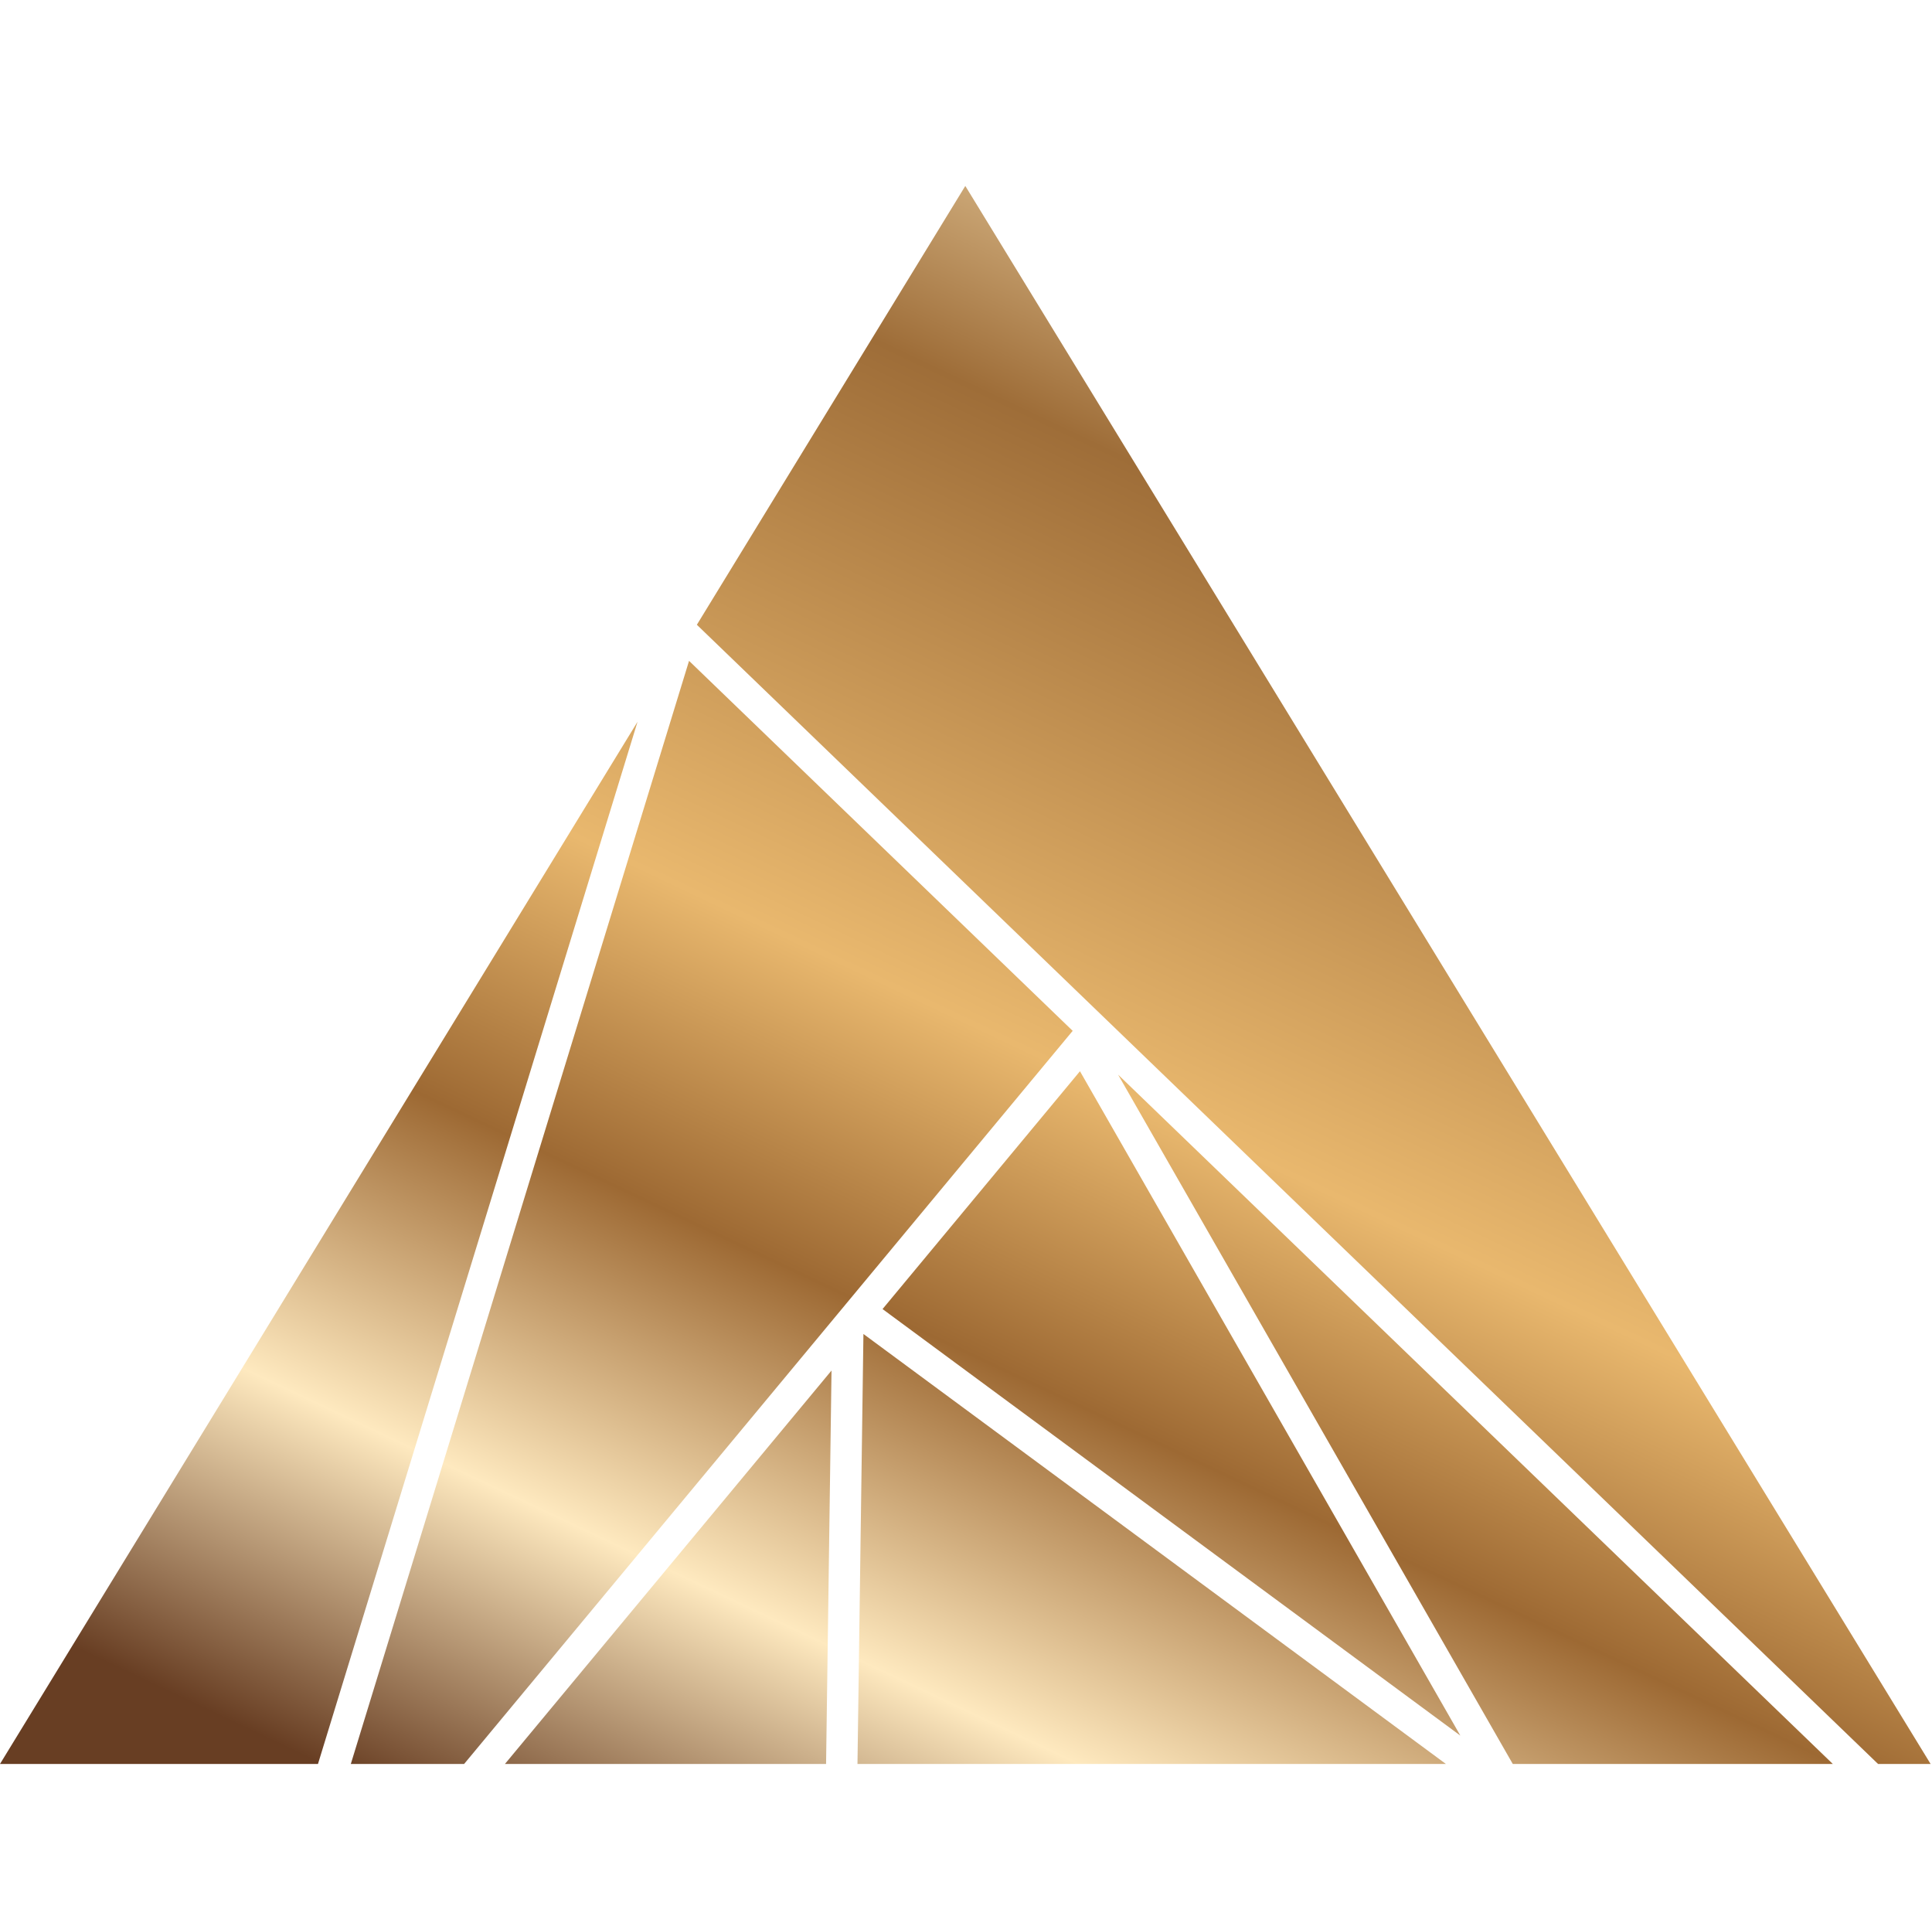 <?xml version="1.0" encoding="utf-8"?>
<svg xmlns="http://www.w3.org/2000/svg" width="769" height="768" viewBox="0 0 769 768" fill="none">
<g filter="url(#filter0_i_973_31)">
<path d="M384.222 70L768.446 698H747.527L277.375 244.638L384.222 70Z" fill="url(#paint0_linear_973_31)"/>
<path d="M139.637 698H184.735L426.963 406.245L274.264 259L139.637 698Z" fill="url(#paint1_linear_973_31)"/>
<path d="M328.805 698.001H200.979L330.973 541.427L328.805 698.001Z" fill="url(#paint2_linear_973_31)"/>
<path d="M341.304 698H575.515L343.673 526.879L341.304 698Z" fill="url(#paint3_linear_973_31)"/>
<path d="M602.135 698L445.041 423.678L729.521 698H602.135Z" fill="url(#paint4_linear_973_31)"/>
<path d="M581.272 686.717L351.283 516.963L429.861 422.318L581.272 686.717Z" fill="url(#paint5_linear_973_31)"/>
<path d="M126.565 697.999H0L253.758 283.238L126.565 697.999Z" fill="url(#paint6_linear_973_31)"/>
</g>
<defs>
<filter id="filter0_i_973_31" x="0" y="70" width="768.446" height="632.001" filterUnits="userSpaceOnUse" color-interpolation-filters="sRGB">
<feFlood flood-opacity="0" result="BackgroundImageFix"/>
<feBlend mode="normal" in="SourceGraphic" in2="BackgroundImageFix" result="shape"/>
<feColorMatrix in="SourceAlpha" type="matrix" values="0 0 0 0 0 0 0 0 0 0 0 0 0 0 0 0 0 0 127 0" result="hardAlpha"/>
<feOffset dy="4"/>
<feGaussianBlur stdDeviation="3"/>
<feComposite in2="hardAlpha" operator="arithmetic" k2="-1" k3="1"/>
<feColorMatrix type="matrix" values="0 0 0 0 1 0 0 0 0 1 0 0 0 0 1 0 0 0 0.6 0"/>
<feBlend mode="normal" in2="shape" result="effect1_innerShadow_973_31"/>
</filter>
<linearGradient id="paint0_linear_973_31" x1="573.132" y1="70" x2="248.837" y2="755.159" gradientUnits="userSpaceOnUse">
<stop stop-color="#FDE7BB"/>
<stop offset="0.2" stop-color="#9E6D38"/>
<stop offset="0.503" stop-color="#E9B86E"/>
<stop offset="0.66" stop-color="#9D6933"/>
<stop offset="0.83" stop-color="#FEE9BF"/>
<stop offset="1" stop-color="#683E23"/>
</linearGradient>
<linearGradient id="paint1_linear_973_31" x1="573.132" y1="70" x2="248.836" y2="755.159" gradientUnits="userSpaceOnUse">
<stop stop-color="#FDE7BB"/>
<stop offset="0.2" stop-color="#9E6D38"/>
<stop offset="0.503" stop-color="#E9B86E"/>
<stop offset="0.66" stop-color="#9D6933"/>
<stop offset="0.83" stop-color="#FEE9BF"/>
<stop offset="1" stop-color="#683E23"/>
</linearGradient>
<linearGradient id="paint2_linear_973_31" x1="573.132" y1="70" x2="248.836" y2="755.16" gradientUnits="userSpaceOnUse">
<stop stop-color="#FDE7BB"/>
<stop offset="0.2" stop-color="#9E6D38"/>
<stop offset="0.503" stop-color="#E9B86E"/>
<stop offset="0.66" stop-color="#9D6933"/>
<stop offset="0.83" stop-color="#FEE9BF"/>
<stop offset="1" stop-color="#683E23"/>
</linearGradient>
<linearGradient id="paint3_linear_973_31" x1="573.132" y1="70" x2="248.836" y2="755.159" gradientUnits="userSpaceOnUse">
<stop stop-color="#FDE7BB"/>
<stop offset="0.2" stop-color="#9E6D38"/>
<stop offset="0.503" stop-color="#E9B86E"/>
<stop offset="0.66" stop-color="#9D6933"/>
<stop offset="0.83" stop-color="#FEE9BF"/>
<stop offset="1" stop-color="#683E23"/>
</linearGradient>
<linearGradient id="paint4_linear_973_31" x1="573.132" y1="70" x2="248.836" y2="755.159" gradientUnits="userSpaceOnUse">
<stop stop-color="#FDE7BB"/>
<stop offset="0.2" stop-color="#9E6D38"/>
<stop offset="0.503" stop-color="#E9B86E"/>
<stop offset="0.66" stop-color="#9D6933"/>
<stop offset="0.83" stop-color="#FEE9BF"/>
<stop offset="1" stop-color="#683E23"/>
</linearGradient>
<linearGradient id="paint5_linear_973_31" x1="573.132" y1="70" x2="248.837" y2="755.159" gradientUnits="userSpaceOnUse">
<stop stop-color="#FDE7BB"/>
<stop offset="0.2" stop-color="#9E6D38"/>
<stop offset="0.503" stop-color="#E9B86E"/>
<stop offset="0.66" stop-color="#9D6933"/>
<stop offset="0.83" stop-color="#FEE9BF"/>
<stop offset="1" stop-color="#683E23"/>
</linearGradient>
<linearGradient id="paint6_linear_973_31" x1="573.132" y1="69.999" x2="248.836" y2="755.158" gradientUnits="userSpaceOnUse">
<stop stop-color="#FDE7BB"/>
<stop offset="0.2" stop-color="#9E6D38"/>
<stop offset="0.503" stop-color="#E9B86E"/>
<stop offset="0.66" stop-color="#9D6933"/>
<stop offset="0.83" stop-color="#FEE9BF"/>
<stop offset="1" stop-color="#683E23"/>
</linearGradient>
</defs>
</svg>